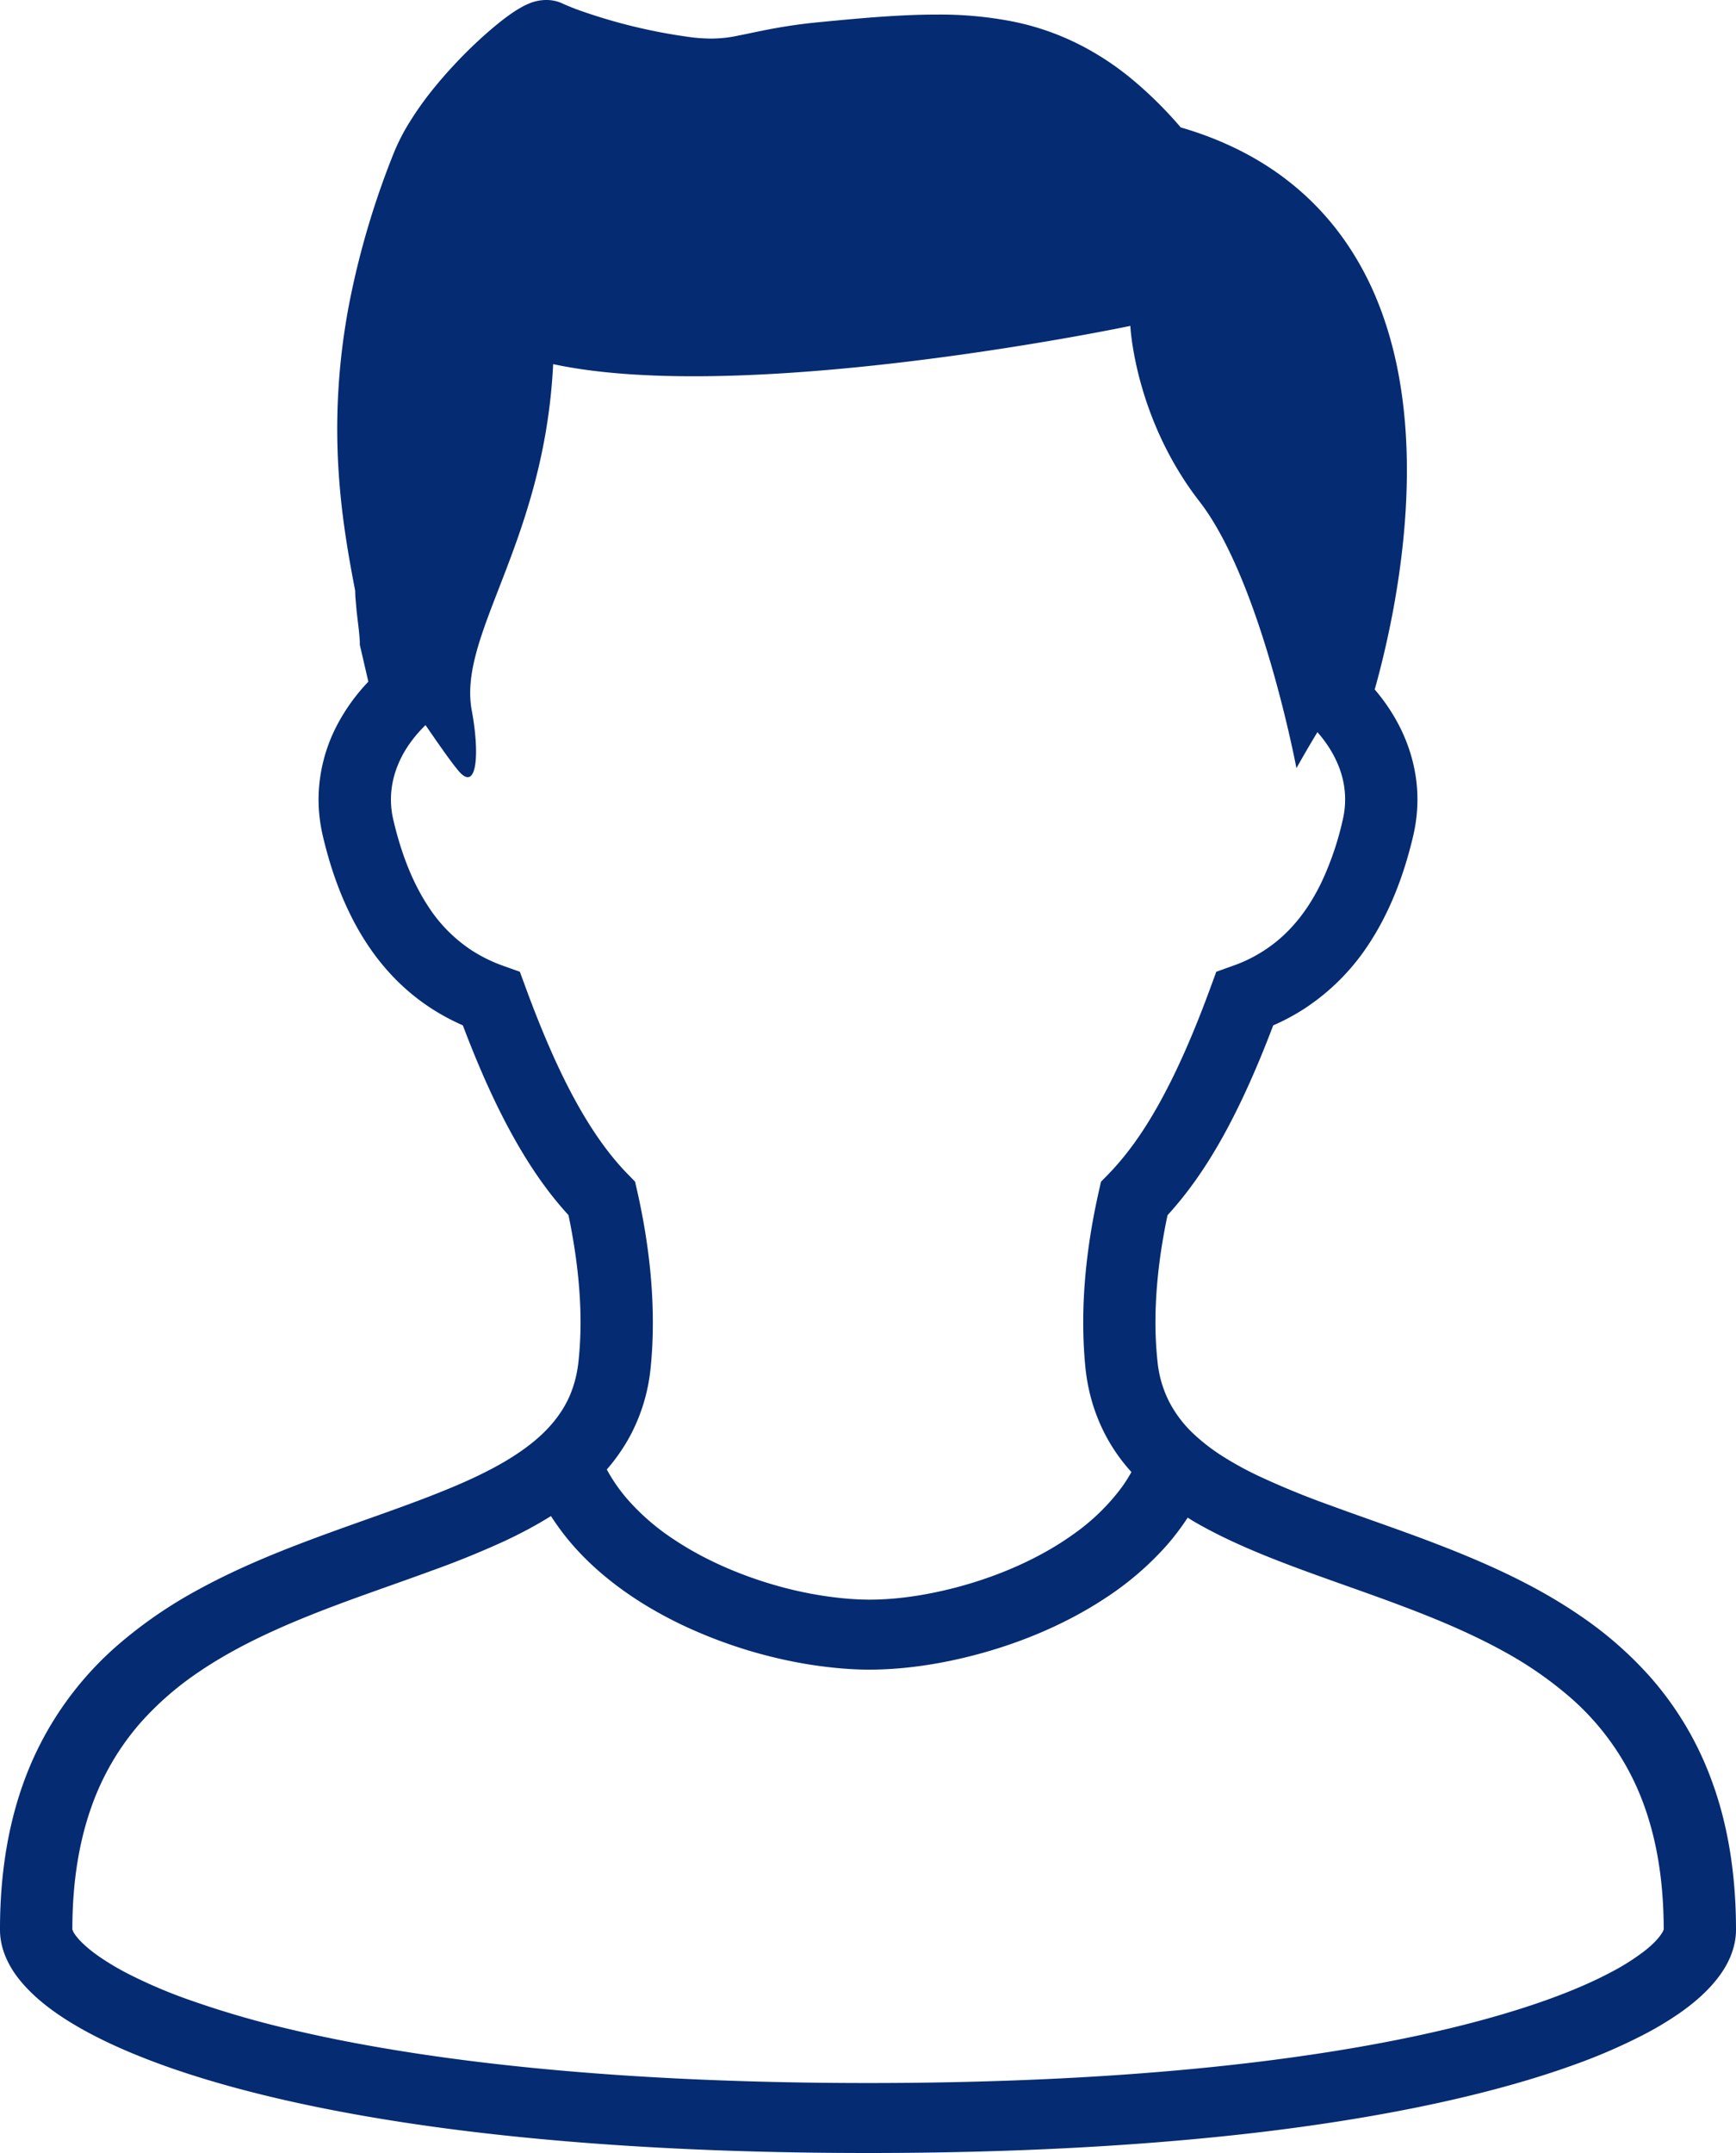 <svg xmlns="http://www.w3.org/2000/svg" width="50" height="62" viewBox="0 0 50 62">
    <path fill="#052B72" fill-rule="nonzero" d="M49.25 51.143a9.344 9.344 0 0 0-1.715-2.845 10.821 10.821 0 0 0-2.052-1.79c-1.295-.884-2.72-1.512-4.116-2.05-1.047-.403-2.082-.75-3.039-1.103a23.93 23.93 0 0 1-1.99-.81 9.562 9.562 0 0 1-1.212-.665 5.627 5.627 0 0 1-.708-.551 3.45 3.45 0 0 1-.728-.933 3.257 3.257 0 0 1-.352-1.192c-.04-.37-.059-.75-.059-1.124 0-1.105.158-2.19.348-3.086.575-.628 1.102-1.375 1.599-2.27.498-.9.972-1.95 1.445-3.196.303-.132.607-.293.908-.488a6.397 6.397 0 0 0 1.862-1.879c.536-.821.969-1.841 1.264-3.101.08-.348.12-.698.12-1.039 0-.715-.175-1.396-.468-2.006a5.37 5.37 0 0 0-.763-1.16c.155-.548.34-1.288.507-2.153.229-1.203.42-2.645.42-4.162 0-.978-.08-1.99-.285-2.988-.155-.747-.38-1.489-.7-2.204-.482-1.067-1.177-2.072-2.149-2.903-.896-.77-2.023-1.383-3.38-1.776a11.577 11.577 0 0 0-1.458-1.433 8.197 8.197 0 0 0-1.31-.874 7.526 7.526 0 0 0-2.082-.745A10.903 10.903 0 0 0 26.964.42c-1.04 0-2.134.099-3.343.216-.456.043-.84.098-1.172.155-.495.085-.867.174-1.166.23a3.711 3.711 0 0 1-.802.09 4.8 4.8 0 0 1-.697-.055A15.882 15.882 0 0 1 16.666.29a6.401 6.401 0 0 1-.439-.177A1.094 1.094 0 0 0 15.735 0a1.285 1.285 0 0 0-.493.1c-.1.04-.18.082-.256.127-.143.08-.276.174-.421.28-.252.19-.528.424-.822.697-.438.41-.907.904-1.336 1.445a9.33 9.33 0 0 0-.595.844 5.85 5.85 0 0 0-.467.905 23.965 23.965 0 0 0-1.28 4.308 19.193 19.193 0 0 0-.352 3.642c0 1.818.264 3.36.517 4.662 0 .063.004.121.006.182l.033.38c.021.197.047.4.066.568.008.083.016.159.02.217.004.03.004.053.004.072l.004.02V18.567l.246 1.063a5.54 5.54 0 0 0-.904 1.258 4.64 4.64 0 0 0-.53 2.134c0 .341.04.69.12 1.037.197.84.453 1.575.764 2.214.462.96 1.047 1.707 1.699 2.267.502.435 1.04.753 1.573.987.471 1.245.944 2.294 1.445 3.194.497.895 1.021 1.643 1.597 2.27.187.894.348 1.984.348 3.09 0 .375-.02.752-.059 1.123-.04.367-.123.68-.243.967-.113.266-.26.505-.44.732-.338.426-.808.808-1.402 1.162-.52.31-1.135.598-1.812.87-1.182.482-2.555.925-3.954 1.455-1.05.397-2.12.846-3.143 1.41a12.96 12.96 0 0 0-2.188 1.498 9.51 9.51 0 0 0-2.523 3.345C.342 52.012-.002 53.642 0 55.571c0 .265.057.523.153.757.09.22.209.422.354.613.274.356.622.678 1.052.986.753.536 1.757 1.04 3.052 1.514 1.945.71 4.548 1.345 7.915 1.809 3.37.462 7.497.75 12.474.75 4.314 0 7.992-.218 11.087-.575 2.322-.27 4.317-.62 6.011-1.02 1.272-.3 2.371-.628 3.318-.974a16.36 16.36 0 0 0 1.869-.81 9.6 9.6 0 0 0 1.08-.642c.473-.33.854-.675 1.144-1.063.145-.195.266-.401.352-.626.086-.224.139-.466.139-.72 0-1.698-.264-3.165-.75-4.427zM16.612 31.768c-.489-.878-.974-1.973-1.475-3.337l-.164-.447-.458-.163a4.409 4.409 0 0 1-.927-.452 4.312 4.312 0 0 1-1.266-1.285c-.389-.596-.741-1.392-.992-2.469-.049-.204-.07-.4-.07-.592 0-.432.11-.84.31-1.234.167-.322.402-.632.686-.908.479.7.874 1.253 1.019 1.392.47.455.536-.613.313-1.812-.41-2.208 2.09-4.829 2.344-9.975 5.626 1.207 16.624-1.101 16.624-1.101s.118 2.641 1.992 5.057c1.78 2.295 2.792 7.68 2.792 7.68s.244-.444.604-1.038c.215.244.393.507.524.781.18.371.274.753.274 1.156 0 .193-.021.39-.07.594a8.655 8.655 0 0 1-.616 1.803c-.358.738-.77 1.245-1.2 1.618a4.173 4.173 0 0 1-1.365.783l-.46.165-.164.447c-.499 1.364-.988 2.46-1.477 3.34-.487.879-.974 1.537-1.48 2.056l-.199.202-.062.275c-.235 1.037-.45 2.361-.45 3.776 0 .437.02.884.066 1.332.059.545.192 1.054.39 1.523a5.13 5.13 0 0 0 .932 1.456c-.078.14-.162.274-.256.408a6.086 6.086 0 0 1-1.414 1.381c-.853.614-1.898 1.094-2.943 1.41-.524.16-1.044.278-1.541.358-.497.08-.967.117-1.381.117-.63 0-1.39-.089-2.176-.272-1.181-.277-2.424-.769-3.437-1.442a6.55 6.55 0 0 1-1.324-1.128 4.791 4.791 0 0 1-.638-.906c.266-.307.5-.642.694-1.01a5.244 5.244 0 0 0 .566-1.895c.047-.448.066-.893.066-1.33 0-1.417-.215-2.741-.45-3.782l-.062-.272-.2-.205c-.504-.515-.991-1.177-1.479-2.055zm31.25 23.905c-.07.115-.232.305-.508.518a6.59 6.59 0 0 1-.968.61c-.713.378-1.677.771-2.904 1.142-1.839.56-4.266 1.071-7.328 1.442-3.064.371-6.761.6-11.153.6-4.241 0-7.837-.214-10.838-.562-2.252-.261-4.167-.598-5.767-.976a27.648 27.648 0 0 1-3.072-.901 14.352 14.352 0 0 1-1.625-.702 7.528 7.528 0 0 1-.845-.502c-.343-.238-.562-.454-.67-.601a.616.616 0 0 1-.1-.178c0-1.497.233-2.71.619-3.72a7.412 7.412 0 0 1 1.35-2.24 8.85 8.85 0 0 1 1.665-1.45c1.085-.741 2.357-1.313 3.683-1.822.994-.382 2.017-.726 3.011-1.092a26.436 26.436 0 0 0 2.162-.88c.45-.213.884-.444 1.295-.701.06.094.125.189.19.281.514.727 1.168 1.342 1.89 1.86 1.083.776 2.326 1.336 3.558 1.715.616.187 1.233.329 1.83.423.596.093 1.173.144 1.715.144.83-.002 1.737-.113 2.669-.333 1.396-.327 2.852-.893 4.123-1.733a8.782 8.782 0 0 0 1.73-1.48 7.07 7.07 0 0 0 .634-.832l.125.08c.653.385 1.358.71 2.095 1.01 1.286.522 2.667.967 4.003 1.474 1.002.378 1.978.792 2.87 1.283a10.92 10.92 0 0 1 1.837 1.256 7.468 7.468 0 0 1 1.995 2.64c.485 1.082.783 2.416.785 4.117-.005.012-.016.051-.055.11z"/>
</svg>
